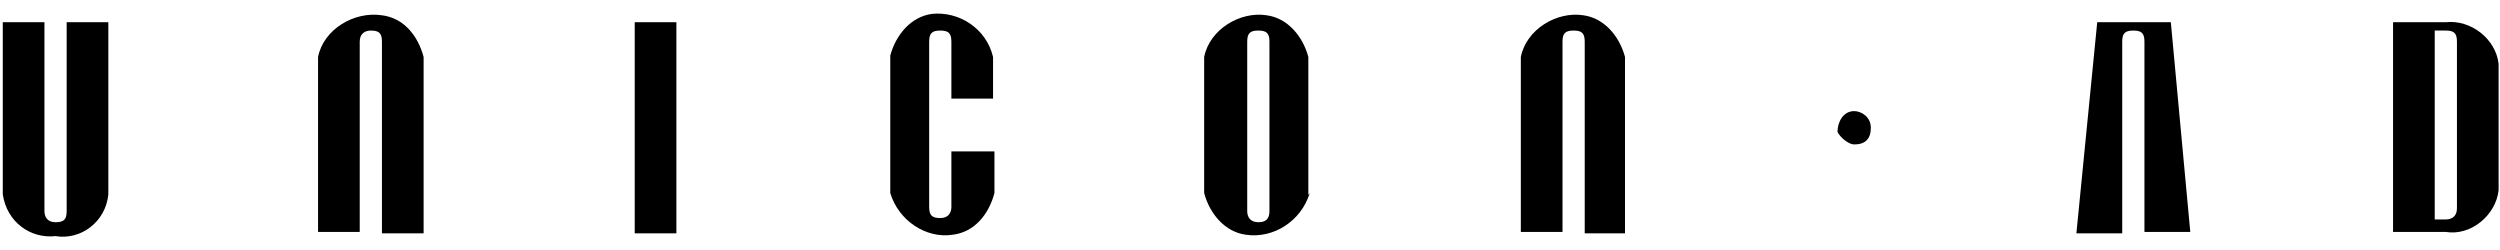 <?xml version="1.0" encoding="utf-8"?>
<svg version="1.1" width="200" height="20" xmlns="http://www.w3.org/2000/svg" xmlns:xlink="http://www.w3.org/1999/xlink" x="0px" y="0px" viewBox="0 0 180 18" style="enable-background:new 0 0 180 18;" xml:space="preserve">
<g>
	<path d="M3.2,1.6v13.6c0,0.4,0.2,0.8,0.8,0.8s0.8-0.2,0.8-0.8V1.6h3v12.4c-0.2,2-2,3.3-3.8,3c-1.8,0.2-3.5-1-3.8-3V1.6
		C0.1,1.6,3.2,1.6,3.2,1.6z"/>
	<path d="M27.5,16.8V3c0-0.6-0.2-0.8-0.8-0.8l0,0l0,0c-0.4,0-0.8,0.2-0.8,0.8l0,0v13.7h-3V4.1c0.4-2,2.6-3.3,4.6-3
		c1.6,0.2,2.6,1.5,3,3v12.7H27.5z"/>
	<rect x="45.7" y="1.6" width="3" height="15.2"/>
	<path d="M114.1,16.8V3c0-0.6-0.2-0.8-0.8-0.8l0,0l0,0c-0.6,0-0.8,0.2-0.8,0.8v13.7h-3V4.1c0.4-2,2.6-3.3,4.5-3c1.5,0.2,2.6,1.5,3,3
		v12.7H114.1z"/>
	<path d="M133.5,10.4c0.8,0,1.2-0.4,1.2-1.2c0-0.8-0.7-1.2-1.2-1.2c-0.8,0-1.2,0.8-1.2,1.5C132.5,9.9,133.1,10.4,133.5,10.4
		L133.5,10.4"/>
	<path d="M156.3,1.6H151l-1.5,15.2h3.3V3c0-0.6,0.2-0.8,0.8-0.8s0.8,0.2,0.8,0.8v13.7h3.3L156.3,1.6z"/>
	<path d="M179.9,13.7c-0.2,1.8-2,3.3-3.8,3h-3.8V1.6h3.8c1.8-0.2,3.6,1.2,3.8,3V13.7z M176.9,3L176.9,3c0-0.6-0.2-0.8-0.8-0.8l0,0
		h-0.8v13.6h0.8c0.4,0,0.8-0.2,0.8-0.8l0,0l0,0l0,0V3z"/>
	<path d="M94.3,13.9c-0.6,2-2.6,3.3-4.6,3c-1.5-0.2-2.6-1.5-3-3V4.1c0.4-2,2.6-3.3,4.5-3c1.5,0.2,2.6,1.5,3,3v9.9H94.3z M89.8,15.2
		c0,0.4,0.2,0.8,0.8,0.8l0,0l0,0c0.5,0,0.8-0.2,0.8-0.8l0,0V3c0-0.6-0.2-0.8-0.8-0.8l0,0c-0.6,0-0.8,0.2-0.8,0.8l0,0V15.2L89.8,15.2
		z"/>
	<path d="M68.5,10.9v4c0,0.4-0.2,0.8-0.8,0.8l0,0c-0.6,0-0.8-0.2-0.8-0.8l0,0V3c0-0.6,0.2-0.8,0.8-0.8l0,0l0,0
		c0.6,0,0.8,0.2,0.8,0.8l0,0v4.1h3v-3C71,2,69,0.8,67.1,1c-1.5,0.2-2.6,1.5-3,3v9.9c0.6,2,2.6,3.3,4.5,3c1.6-0.2,2.6-1.5,3-3v-3
		H68.5z"/>
</g>
</svg>
